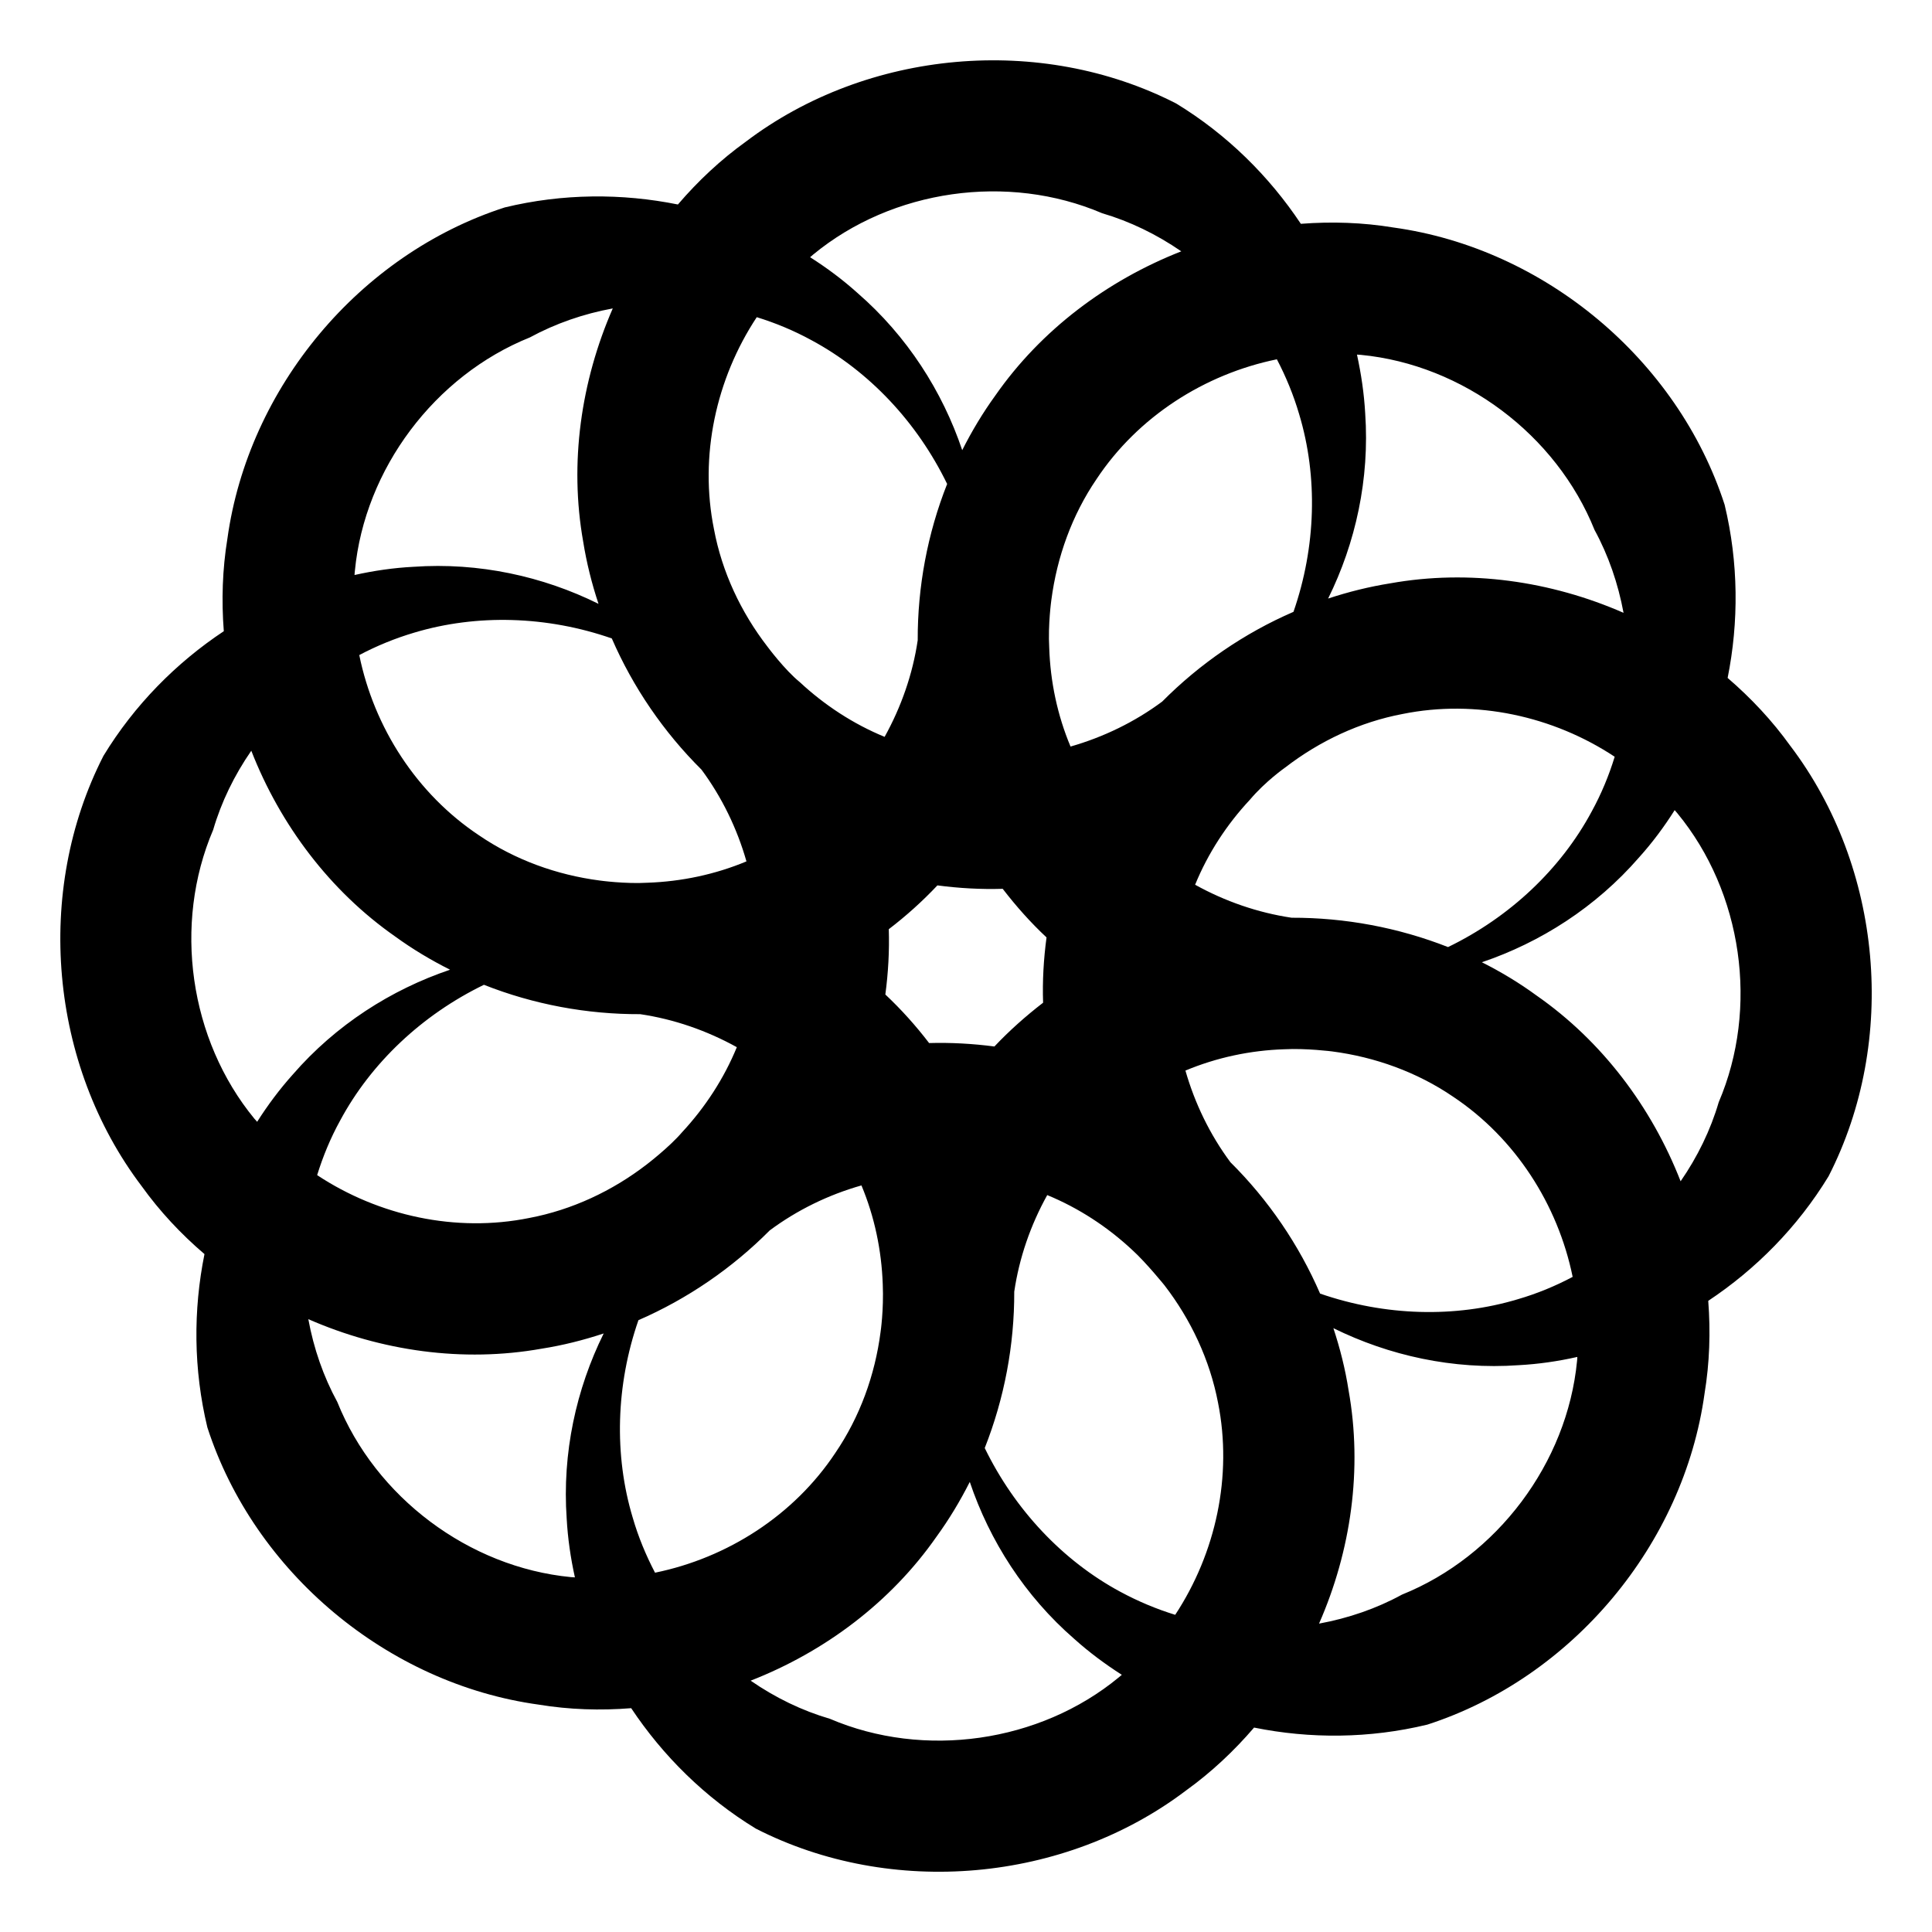 <?xml version="1.0" encoding="UTF-8"?>
<!-- Uploaded to: SVG Repo, www.svgrepo.com, Generator: SVG Repo Mixer Tools -->
<svg fill="#000000" width="800px" height="800px" version="1.1" viewBox="144 144 512 512" xmlns="http://www.w3.org/2000/svg">
 <path d="m618.48 341.7c-4.797-6.695-10.43-12.699-16.641-18.043 2.973-14.812 2.902-30.539-0.797-45.902-12.445-38.441-47.758-67.949-87.777-73.465-8.105-1.34-16.363-1.605-24.527-0.977-8.383-12.594-19.547-23.676-33.039-31.887-35.945-18.41-81.809-14.289-114.02 10.098-6.68 4.801-12.688 10.434-18.027 16.668-14.812-2.992-30.551-2.941-45.906 0.785-38.449 12.414-67.945 47.746-73.484 87.785-1.324 8.113-1.586 16.348-0.953 24.512-12.594 8.363-23.676 19.531-31.891 33.031-18.398 35.969-14.277 81.812 10.102 114.01 4.797 6.688 10.434 12.711 16.668 18.035-2.996 14.82-2.941 30.539 0.766 45.926 12.434 38.43 47.781 67.957 87.789 73.465 8.141 1.34 16.363 1.605 24.527 0.945 8.383 12.594 19.547 23.695 33.02 31.91 35.969 18.398 81.844 14.293 114.02-10.098 6.676-4.805 12.699-10.449 18.031-16.672 14.828 3.004 30.547 2.934 45.922-0.785 38.43-12.434 67.945-47.758 73.465-87.773 1.336-8.113 1.605-16.348 0.973-24.531 12.594-8.363 23.676-19.523 31.891-33.02 18.406-35.973 14.277-81.828-10.109-114.02zm-177.58 224.14c-15.211-8.191-27.965-21.715-35.934-38.094 5.199-13.16 7.863-27.293 7.82-41.438 1.32-8.984 4.336-17.668 8.742-25.598 8.293 3.41 15.934 8.395 22.504 14.523 3.637 3.285 8.555 9.375 8.555 9.375 7.023 9.113 12.027 19.781 14.203 31.125 3.879 19.418-0.578 39.84-11.348 56.211-4.992-1.535-9.84-3.57-14.543-6.106zm-123.31-5.059c-2.398-4.59-4.434-9.473-5.914-14.59-4.984-16.57-4.457-35.145 1.516-52.332 12.973-5.637 24.836-13.766 34.793-23.789 7.309-5.426 15.559-9.438 24.309-11.922 3.465 8.277 5.324 17.191 5.644 26.156 0.293 6.879-0.578 12.688-0.578 12.688-1.48 11.438-5.492 22.512-11.996 32.059-10.961 16.512-28.566 27.801-47.773 31.73zm41.469-326.62c15.242 8.195 27.98 21.695 35.945 38.094-5.215 13.156-7.844 27.277-7.801 41.414-1.32 8.977-4.375 17.684-8.77 25.605-8.293-3.41-15.926-8.398-22.512-14.531-3.949-3.203-8.52-9.355-8.52-9.355-7.047-9.129-12.066-19.793-14.188-31.137-3.934-19.406 0.535-39.855 11.336-56.195 4.965 1.531 9.836 3.551 14.508 6.106zm123.33 5.059c2.398 4.59 4.414 9.465 5.914 14.586 4.988 16.555 4.457 35.137-1.516 52.336-12.973 5.621-24.836 13.75-34.793 23.781-7.309 5.438-15.594 9.426-24.289 11.922-3.481-8.293-5.359-17.207-5.648-26.184-0.352-6.152 0.562-12.656 0.562-12.656 1.5-11.438 5.477-22.516 11.996-32.066 10.941-16.5 28.59-27.797 47.773-31.719zm-92.164 181.2c-3.5-4.578-7.394-8.918-11.598-12.867 0.766-5.734 1.094-11.531 0.91-17.305 4.609-3.523 8.922-7.402 12.887-11.609 5.734 0.754 11.504 1.082 17.305 0.906 3.535 4.59 7.375 8.922 11.613 12.879-0.766 5.734-1.109 11.523-0.91 17.305-4.574 3.527-8.922 7.387-12.902 11.602-5.715-0.746-11.504-1.074-17.305-0.91zm-60.32-72.457c5.41 7.305 9.43 15.598 11.914 24.312-8.281 3.465-17.207 5.344-26.184 5.656-5.934 0.359-12.66-0.578-12.66-0.578-11.438-1.48-22.531-5.492-32.047-11.996-16.488-10.969-27.805-28.57-31.715-47.758 4.59-2.43 9.473-4.438 14.582-5.949 16.555-4.961 35.156-4.445 52.34 1.543 5.633 12.965 13.746 24.816 23.77 34.77zm-16.25 64.801c8.988 1.328 17.699 4.367 25.613 8.75-3.414 8.316-8.383 15.934-14.488 22.516-3.465 4.047-9.402 8.566-9.402 8.566-9.113 7.023-19.793 12.035-31.141 14.184-19.406 3.914-39.82-0.551-56.191-11.359 1.543-4.969 3.535-9.824 6.109-14.488 8.184-15.242 21.711-28 38.094-35.953 13.141 5.199 27.289 7.84 41.406 7.785zm156.41 39.227c-5.414-7.289-9.418-15.562-11.914-24.277 8.293-3.465 17.207-5.359 26.18-5.648 5.836-0.309 12.68 0.57 12.68 0.57 11.406 1.484 22.531 5.488 32.066 11.992 16.473 10.965 27.766 28.566 31.695 47.758-4.59 2.434-9.453 4.449-14.559 5.93-16.582 4.984-35.156 4.457-52.375-1.5-5.617-12.973-13.73-24.863-23.773-34.824zm16.215-64.785c-8.957-1.336-17.652-4.352-25.562-8.742 3.41-8.328 8.379-15.957 14.523-22.531 4.09-4.863 9.359-8.543 9.359-8.543 9.145-7.043 19.793-12.043 31.125-14.184 19.418-3.918 39.867 0.551 56.184 11.34-1.516 4.961-3.535 9.84-6.09 14.504-8.184 15.242-21.688 28-38.074 35.934-13.156-5.168-27.289-7.812-41.465-7.777zm18.406-149.16c27.035 2.621 51.75 21.156 61.887 46.402 3.68 6.742 6.238 14.191 7.684 21.957-19.305-8.449-40.98-11.543-61.801-7.82-5.629 0.898-11.113 2.266-16.488 4.035 7.289-14.738 11.023-31.691 9.824-49.074-0.289-5.215-1.055-10.398-2.18-15.574 0.359 0.035 0.703 0.055 1.074 0.074zm-145.16-26.605c20.953-17.266 51.559-21.617 76.555-10.934 7.359 2.16 14.453 5.606 20.973 10.098-19.648 7.703-37.152 20.816-49.262 38.184-3.316 4.574-6.238 9.445-8.793 14.508-5.246-15.582-14.582-30.219-27.754-41.656-3.883-3.496-8.082-6.629-12.559-9.477 0.254-0.23 0.531-0.477 0.84-0.723zm-121.48 83.848c2.59-27.016 21.172-51.746 46.379-61.871 6.758-3.672 14.203-6.258 21.965-7.684-8.434 19.312-11.543 40.977-7.84 61.801 0.898 5.602 2.273 11.113 4.062 16.488-14.727-7.289-31.691-11.039-49.082-9.812-5.195 0.266-10.422 1.023-15.578 2.172 0.035-0.367 0.035-0.719 0.094-1.094zm-26.613 145.2c-17.262-20.973-21.629-51.586-10.941-76.574 2.152-7.367 5.598-14.453 10.102-20.965 7.664 19.629 20.816 37.137 38.145 49.242 4.594 3.34 9.473 6.254 14.531 8.793-15.582 5.269-30.234 14.594-41.672 27.766-3.465 3.863-6.625 8.09-9.453 12.539-0.219-0.293-0.488-0.535-0.711-0.801zm83.848 121.46c-27.031-2.609-51.758-21.172-61.887-46.402-3.68-6.75-6.262-14.184-7.684-21.957 19.305 8.453 40.969 11.543 61.801 7.828 5.594-0.875 11.113-2.266 16.473-4.039-7.285 14.742-11.023 31.684-9.805 49.082 0.289 5.195 1.031 10.402 2.18 15.559-0.336-0.039-0.73-0.039-1.078-0.07zm145.18 26.594c-20.957 17.27-51.566 21.637-76.539 10.953-7.379-2.152-14.473-5.598-20.992-10.102 19.633-7.664 37.152-20.797 49.258-38.164 3.34-4.59 6.258-9.453 8.816-14.508 5.246 15.574 14.559 30.215 27.734 41.648 3.875 3.481 8.102 6.625 12.559 9.473-0.289 0.223-0.535 0.477-0.836 0.699zm121.47-83.84c-2.609 27.023-21.191 51.746-46.395 61.887-6.723 3.68-14.188 6.254-21.977 7.684 8.48-19.316 11.566-40.969 7.828-61.824-0.863-5.594-2.254-11.094-4.027-16.473 14.742 7.269 31.691 11.039 49.062 9.812 5.219-0.277 10.422-1.023 15.582-2.188-0.02 0.391-0.02 0.742-0.074 1.102zm37.547-68.605c-2.156 7.359-5.602 14.445-10.098 20.953-7.664-19.633-20.816-37.137-38.18-49.227-4.574-3.352-9.438-6.277-14.488-8.816 15.551-5.262 30.191-14.59 41.629-27.754 3.496-3.879 6.641-8.09 9.465-12.559 0.227 0.289 0.484 0.555 0.715 0.828 17.27 20.969 21.645 51.578 10.957 76.574z"/>
</svg>